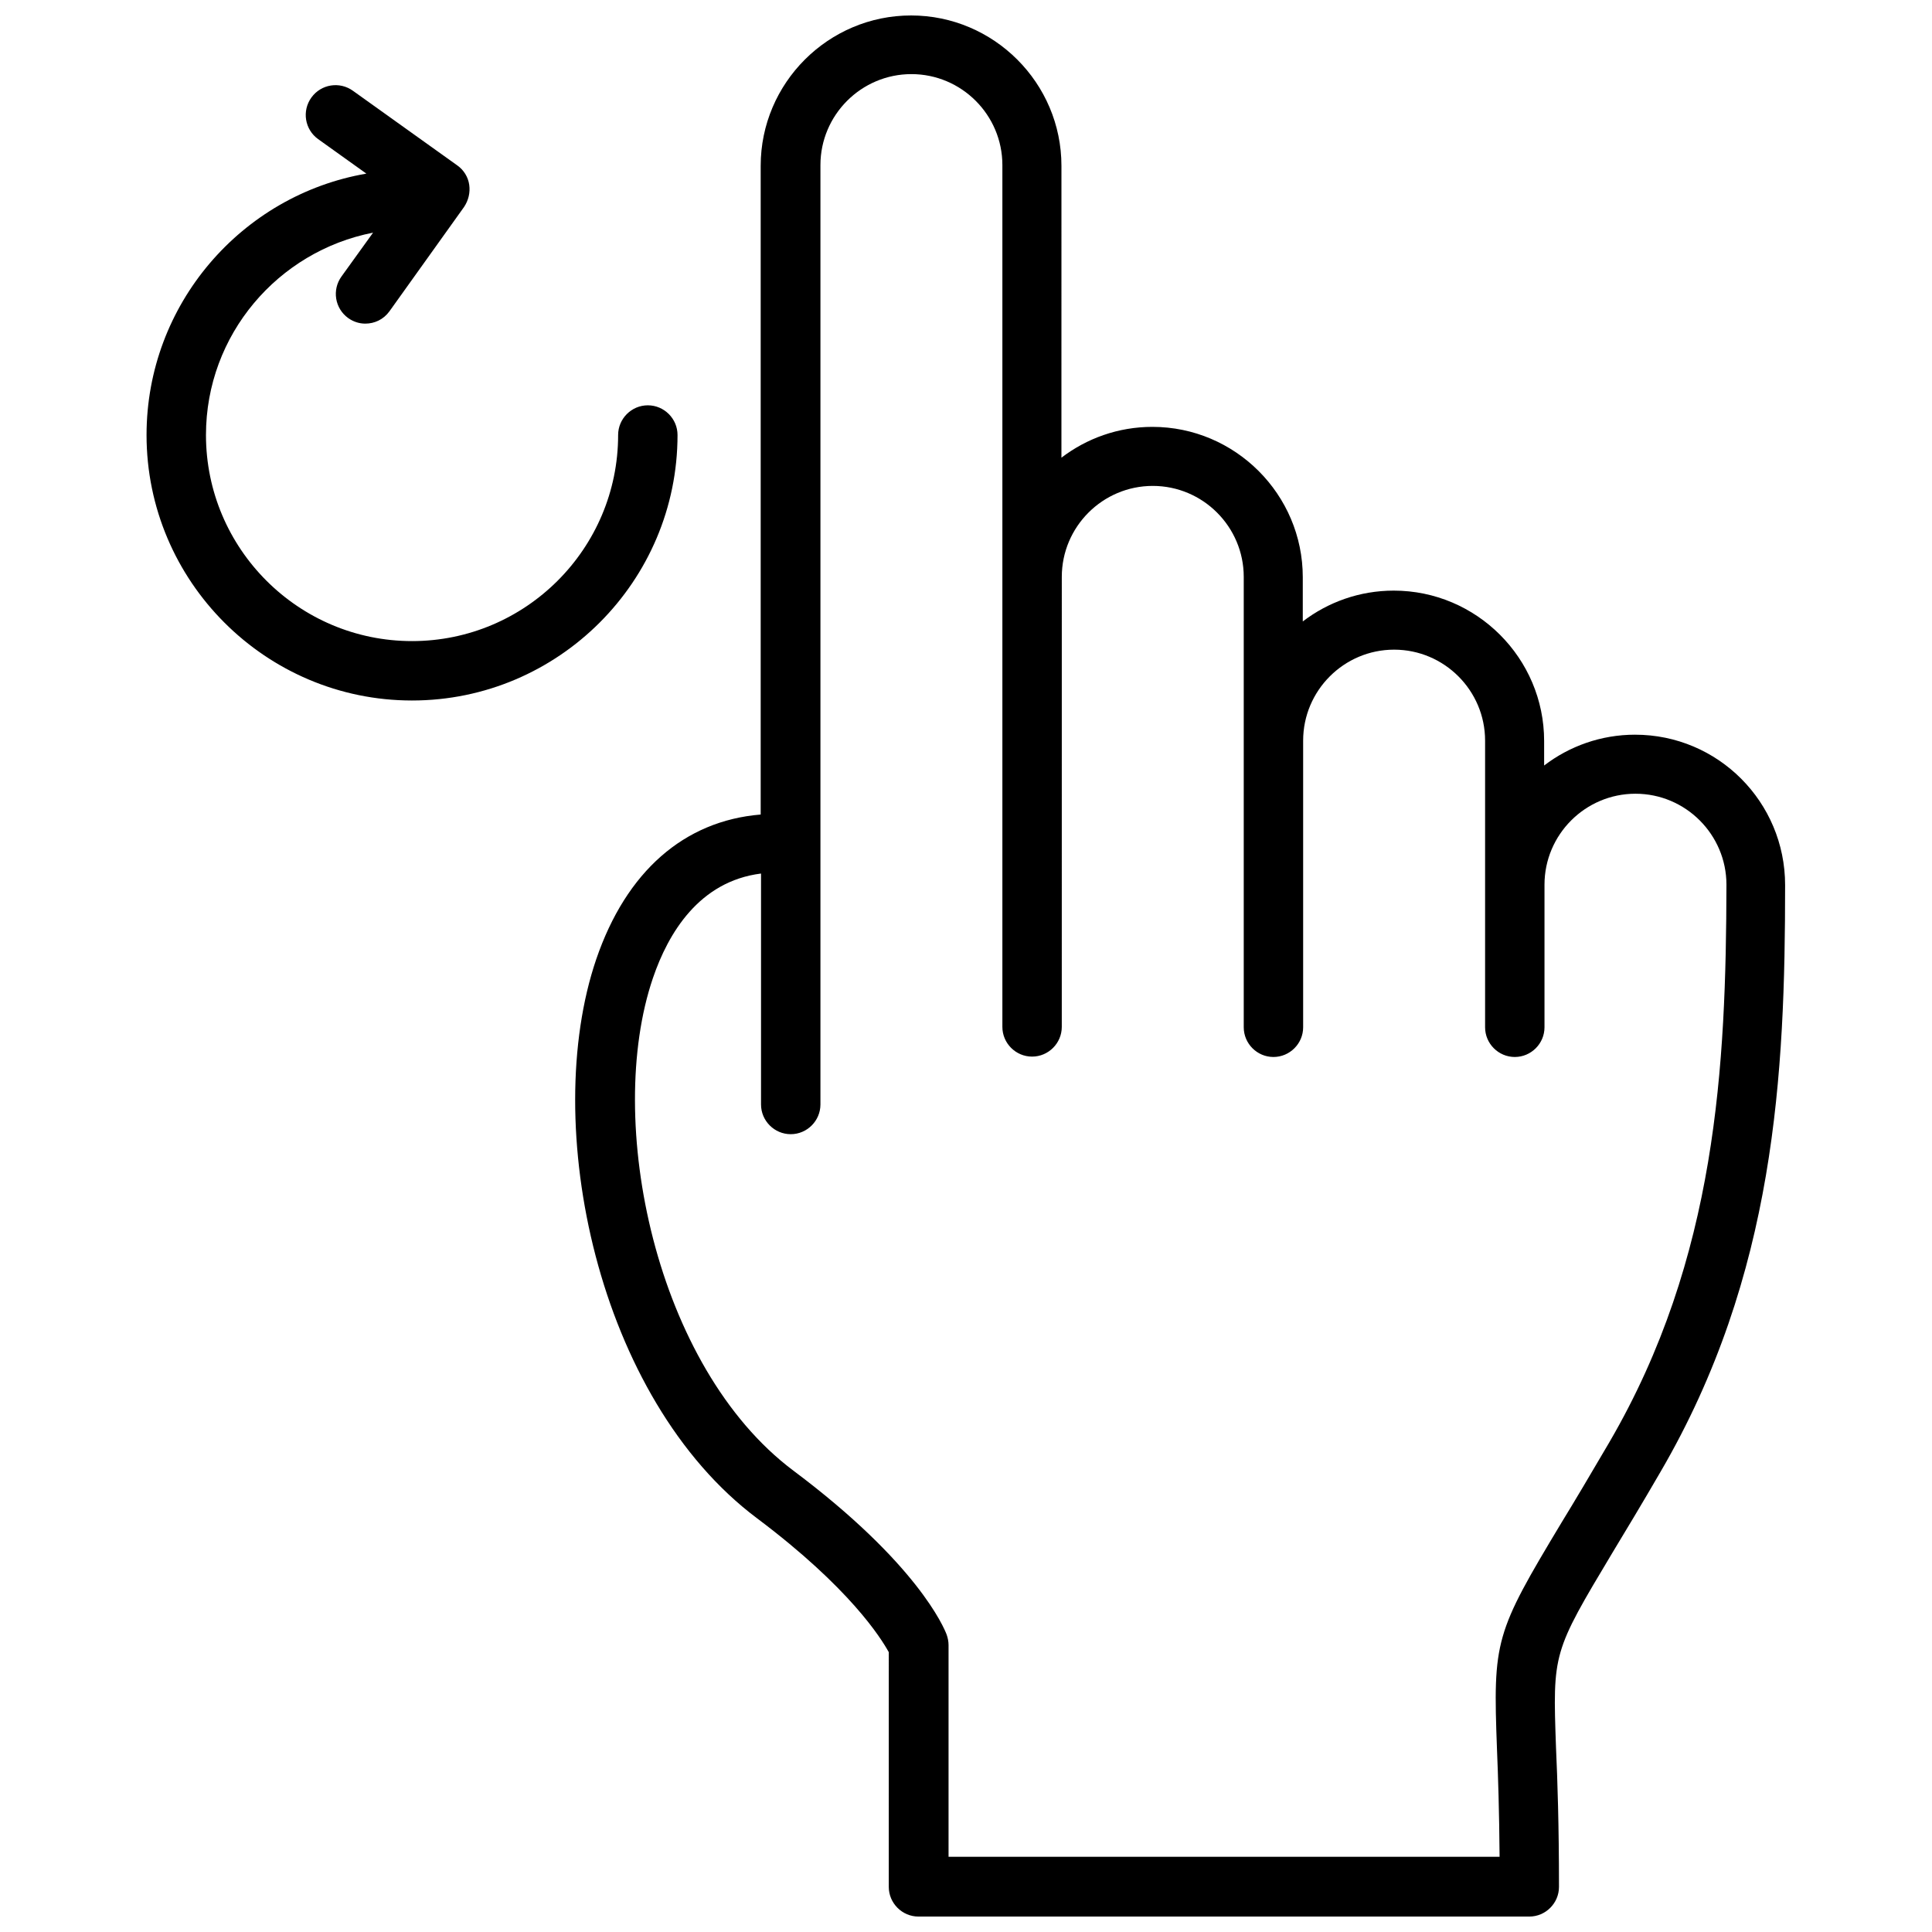 <?xml version="1.0" encoding="UTF-8"?>
<!-- Uploaded to: SVG Repo, www.svgrepo.com, Generator: SVG Repo Mixer Tools -->
<svg width="800px" height="800px" version="1.1" viewBox="144 144 512 512" xmlns="http://www.w3.org/2000/svg">
 <defs>
  <clipPath id="a">
   <path d="m182 148.09h436v503.81h-436z"/>
  </clipPath>
 </defs>
 <g clip-path="url(#a)">
  <path d="m577.32 338.7c-9.055 0-17.418 3.051-24.109 8.168v-6.496c0-21.941-17.91-39.852-39.852-39.852-9.055 0-17.418 3.051-24.109 8.168v-11.711c0-21.941-17.91-39.852-39.852-39.852-9.055 0-17.418 3.051-24.109 8.168l0.004-77.344c0-21.941-17.91-39.852-39.852-39.852s-39.852 17.91-39.852 39.852v171.91c-20.27 1.672-35.621 15.055-43.59 38.375-14.859 43.691 0.195 116.41 42.707 148.19 24.5 18.402 32.766 31.684 34.832 35.426l-0.004 62.188c0 4.328 3.543 7.871 7.871 7.871h161.87c4.328 0 7.871-3.543 7.871-7.871 0-16.336-0.395-28.242-0.789-36.898-0.887-25.191-0.887-25.191 14.957-51.66 3.445-5.707 7.676-12.695 12.695-21.352 30.504-52.25 33.062-105.48 33.062-155.57 0.004-22.047-17.809-39.855-39.75-39.855zm-6.789 187.45c-5.019 8.562-9.152 15.547-12.594 21.156-17.809 29.617-18.301 31.293-17.219 60.32 0.297 7.086 0.59 16.336 0.688 28.438h-146.03v-56.09c0-0.984-0.195-1.871-0.492-2.754-0.688-1.871-7.773-18.895-40.641-43.492-36.605-27.453-50.086-92.793-37.195-130.58 4.035-11.809 12.203-25.586 28.633-27.652v61.203c0 4.328 3.543 7.871 7.871 7.871s7.871-3.543 7.871-7.871v-248.95c0-13.285 10.824-24.109 24.109-24.109s24.109 10.824 24.109 24.109v228.39c0 4.328 3.543 7.871 7.871 7.871s7.871-3.543 7.871-7.871l0.004-119.26c0-13.285 10.824-24.109 24.109-24.109s24.109 10.824 24.109 24.109v119.36c0 4.328 3.543 7.871 7.871 7.871 4.328 0 7.871-3.543 7.871-7.871v-75.965c0-13.285 10.824-24.109 24.109-24.109 13.285 0 24.109 10.824 24.109 24.109v75.965c0 4.328 3.543 7.871 7.871 7.871s7.871-3.543 7.871-7.871v-37.785c0-13.285 10.824-24.109 24.109-24.109 13.285 0 24.109 10.824 24.109 24.109-0.102 48.02-2.562 98.891-31 147.7zm-317.34-196.51c-38.77 0-70.355-31.586-70.355-70.355 0-34.637 25.191-63.566 58.254-69.273l-12.793-9.152c-3.543-2.559-4.328-7.477-1.77-11.02 2.559-3.543 7.477-4.328 11.02-1.77l27.652 19.777c1.672 1.18 2.856 3.051 3.148 5.117 0.297 2.066-0.195 4.133-1.379 5.902l-19.777 27.652c-1.574 2.164-3.938 3.246-6.394 3.246-1.574 0-3.148-0.492-4.527-1.477-3.543-2.559-4.328-7.477-1.77-11.02l8.363-11.609c-25.191 4.918-44.281 27.059-44.281 53.625 0 30.109 24.5 54.613 54.613 54.613 30.109 0 54.613-24.5 54.613-54.613 0-4.328 3.543-7.871 7.871-7.871s7.871 3.543 7.871 7.871c0 38.77-31.59 70.355-70.359 70.355z"/>
 </g>
</svg>